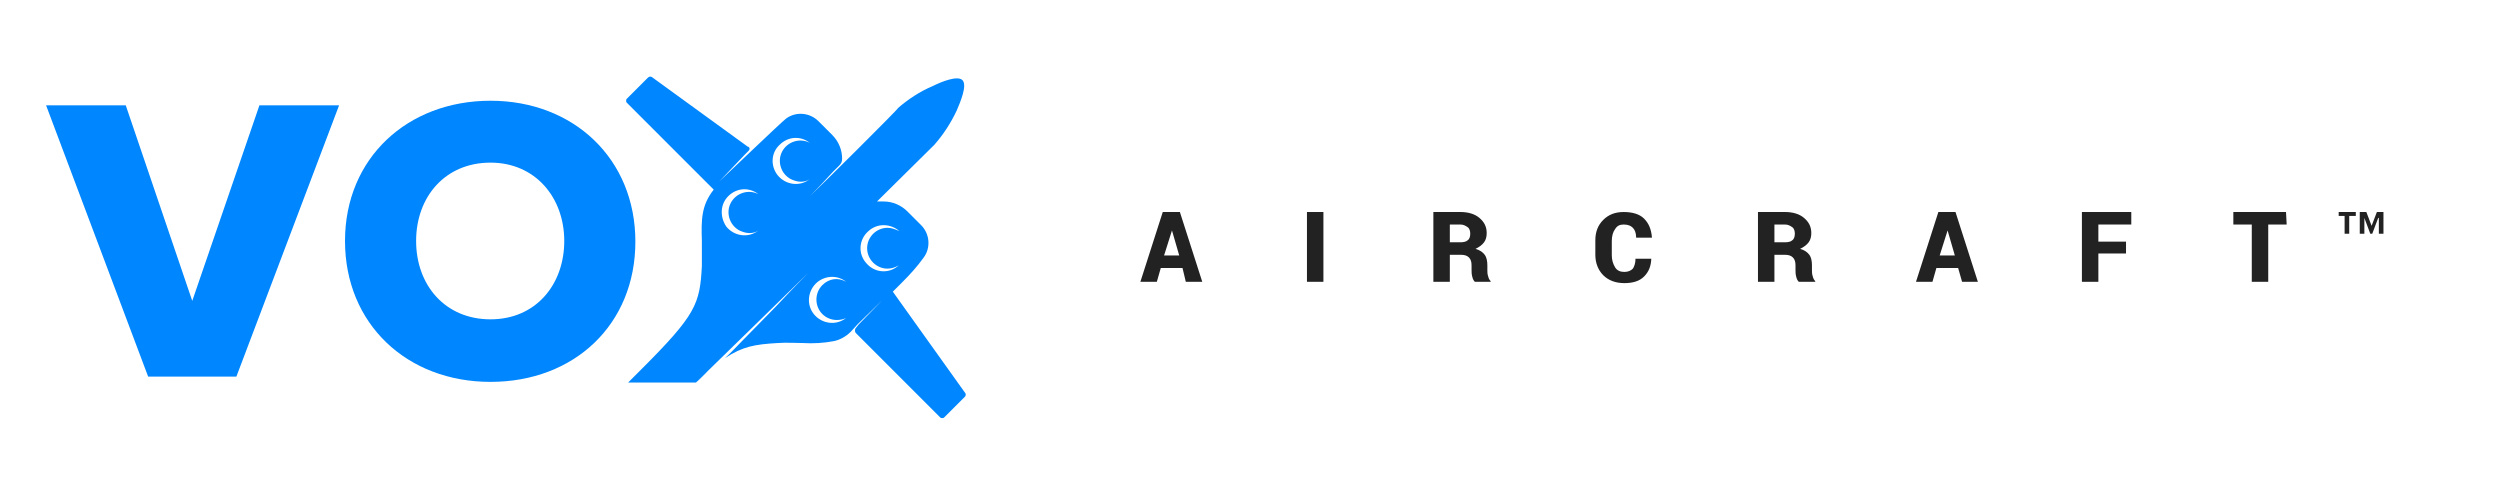 <?xml version="1.0" encoding="utf-8"?>
<!-- Generator: Adobe Illustrator 24.1.2, SVG Export Plug-In . SVG Version: 6.00 Build 0)  -->
<svg version="1.1" id="Layer_1" xmlns="http://www.w3.org/2000/svg" xmlns:xlink="http://www.w3.org/1999/xlink" x="0px" y="0px"
	 viewBox="0 0 379.7 75" style="enable-background:new 0 0 379.7 75;" xml:space="preserve">
<style type="text/css">
	.st0{fill:#222222;}
	.st1{fill:#0086FF;}
</style>
<g>
	<path class="st0" d="M179.6,40.7h-3.3l-0.6,2.1h-2.5l3.4-10.6h2.6l3.4,10.6h-2.5L179.6,40.7z M176.8,38.8h2.3L178,35l0,0
		L176.8,38.8z"/>
	<path class="st0" d="M201,42.8h-2.5V32.2h2.5V42.8z"/>
	<path class="st0" d="M220.2,38.7v4.1h-2.5V32.2h4.1c1.2,0,2.2,0.3,2.9,0.9s1.1,1.3,1.1,2.3c0,0.5-0.1,1-0.4,1.4s-0.7,0.7-1.3,1
		c0.7,0.2,1.1,0.5,1.4,0.9s0.4,1,0.4,1.6V41c0,0.3,0,0.6,0.1,0.9c0.1,0.4,0.2,0.6,0.4,0.8v0.1H224c-0.2-0.2-0.3-0.4-0.4-0.8
		c-0.1-0.4-0.1-0.7-0.1-1.1v-0.6c0-0.5-0.1-0.9-0.4-1.2c-0.3-0.3-0.7-0.4-1.2-0.4H220.2z M220.2,36.8h1.6c0.5,0,0.9-0.1,1.1-0.3
		c0.3-0.2,0.4-0.6,0.4-1s-0.1-0.8-0.4-1s-0.6-0.4-1.1-0.4h-1.6V36.8z"/>
	<path class="st0" d="M250.8,39.1L250.8,39.1c0,1.3-0.4,2.2-1.1,2.9c-0.7,0.7-1.7,1-3,1s-2.4-0.4-3.2-1.2s-1.2-1.9-1.2-3.1v-2.2
		c0-1.3,0.4-2.3,1.2-3.1s1.8-1.2,3.1-1.2s2.4,0.3,3.1,1c0.7,0.7,1.1,1.6,1.2,2.9l0,0h-2.4c0-0.7-0.2-1.2-0.5-1.5s-0.7-0.5-1.4-0.5
		c-0.6,0-1,0.2-1.3,0.7c-0.3,0.4-0.5,1-0.5,1.8v2.2c0,0.7,0.2,1.3,0.5,1.8s0.8,0.7,1.4,0.7c0.6,0,1-0.2,1.3-0.5
		c0.2-0.3,0.4-0.8,0.4-1.5h2.4V39.1z"/>
	<path class="st0" d="M269.5,38.7v4.1H267V32.2h4.1c1.2,0,2.2,0.3,2.9,0.9s1.1,1.3,1.1,2.3c0,0.5-0.1,1-0.4,1.4s-0.7,0.7-1.3,1
		c0.7,0.2,1.1,0.5,1.4,0.9s0.4,1,0.4,1.6V41c0,0.3,0,0.6,0.1,0.9c0.1,0.4,0.2,0.6,0.4,0.8v0.1h-2.5c-0.2-0.2-0.3-0.4-0.4-0.8
		c-0.1-0.4-0.1-0.7-0.1-1.1v-0.6c0-0.5-0.1-0.9-0.4-1.2s-0.7-0.4-1.2-0.4H269.5z M269.5,36.8h1.6c0.5,0,0.9-0.1,1.1-0.3
		c0.3-0.2,0.4-0.6,0.4-1s-0.1-0.8-0.4-1s-0.6-0.4-1.1-0.4h-1.6V36.8z"/>
	<path class="st0" d="M297.4,40.7h-3.3l-0.6,2.1H291l3.4-10.6h2.6l3.4,10.6H298L297.4,40.7z M294.6,38.8h2.3l-1.1-3.8l0,0
		L294.6,38.8z"/>
	<path class="st0" d="M322.9,38.5h-4.2v4.3h-2.5V32.2h7.5v1.9h-5v2.6h4.2V38.5z"/>
	<path class="st0" d="M347.3,34.1h-2.8v8.7H342v-8.7h-2.8v-1.9h8L347.3,34.1L347.3,34.1z"/>
</g>
<path class="st1" d="M7,16h12.1l10.1,29.7L39.4,16h12.1L35.9,57.2H22.5L7,16z"/>
<path class="st1" d="M74.5,15.3c12.6,0,22,8.8,22,21.4S87.2,58,74.5,58s-22.1-8.8-22.1-21.4S61.9,15.3,74.5,15.3z M74.5,24.7
	c-6.9,0-11.3,5.2-11.3,11.9s4.4,11.9,11.3,11.9s11.2-5.3,11.2-11.9S81.3,24.7,74.5,24.7z"/>
<path class="st1" d="M107.6,56.3c-0.6,0.5-1.1,1-1.8,1.6h0.1L107.6,56.3z"/>
<path class="st1" d="M123,29.8c1.2-1.2,2.4-2.5,3.5-3.7l1-1c0.3-0.3,0.4-0.6,0.4-1l0,0c0-1.3-0.5-2.6-1.5-3.6l-2.1-2.1
	c-1.3-1.3-3.4-1.5-4.9-0.4c-1,0.8-8.8,8.3-10.2,9.6c1.3-1.4,2.7-2.8,4-4.2l0.5-0.5c0.2-0.2,0.2-0.4,0-0.6c0,0,0,0-0.1,0L99,11.7
	c-0.2-0.1-0.4-0.1-0.6,0.1L95.2,15c-0.1,0.1-0.1,0.2-0.1,0.3s0,0.2,0.1,0.3l13.2,13.2c-1.9,2.4-1.9,4.6-1.8,7.8c0,1.1,0,2.4,0,3.8
	c-0.3,5.8-0.9,7.4-9.2,15.7l-2,2h10.3c0.6-0.6,15.4-15,17.1-16.7c-1.7,1.7-3.4,3.5-5,5.2l-5.1,5.2c-0.9,0.9-1.7,1.8-2.6,2.6
	c2.7-1.8,4.6-2.1,8-2.3c1.4-0.1,2.7,0,3.8,0c1.6,0.1,3.3,0,4.8-0.3c0.9-0.2,1.8-0.7,2.5-1.4l1.1-1.2c1.2-1.2,2.5-2.4,3.7-3.6
	c-1.2,1.2-2.4,2.5-3.6,3.7l-0.4,0.5c-0.2,0.2-0.2,0.6,0,0.8l12.8,12.8c0.1,0.1,0.2,0.1,0.3,0.1l0,0c0.1,0,0.2,0,0.3-0.1l3.2-3.2
	c0.1-0.2,0.1-0.4,0-0.5l-11-15.4l1.4-1.4c1.2-1.2,2.3-2.4,3.3-3.8c1.1-1.5,0.9-3.6-0.4-4.9l-2.1-2.1c-0.9-0.9-2.2-1.5-3.6-1.5h-1
	l8.7-8.6c1.4-1.6,2.5-3.3,3.4-5.2c0.6-1.4,1.6-3.8,0.9-4.6s-3.2,0.2-4.6,0.9c-1.9,0.8-3.7,2-5.2,3.3C136.6,16.4,124.3,28.6,123,29.8
	z M124.9,43.3c-1.2,1.2-1.2,3.2,0,4.4c0.6,0.6,1.4,0.9,2.2,0.9c0.5,0,1-0.1,1.4-0.3c-1.5,1.2-3.7,0.9-4.9-0.6s-0.9-3.7,0.6-4.9
	c1.3-1,3.1-1,4.3,0C127.3,42.1,125.9,42.3,124.9,43.3L124.9,43.3z M134.8,34.6c-1.7,0-3.1,1.4-3.1,3.1c0,1.7,1.4,3.1,3.1,3.1
	c0.6,0,1.2-0.2,1.7-0.5c-1.4,1.3-3.6,1.2-4.9-0.3c-1.3-1.4-1.2-3.6,0.3-4.9c1.3-1.2,3.3-1.2,4.7,0C135.9,34.8,135.4,34.6,134.8,34.6
	L134.8,34.6z M118.4,22c1.3-1.3,3.2-1.4,4.6-0.3c-1.5-0.8-3.4-0.2-4.2,1.3c-0.8,1.5-0.2,3.4,1.3,4.2c0.4,0.2,1,0.4,1.5,0.4
	s1-0.1,1.4-0.4c-1.5,1.2-3.7,0.9-4.9-0.6C117,25.2,117.1,23.2,118.4,22z M110.6,29.8c1.3-1.3,3.2-1.4,4.6-0.3
	c-1.5-0.8-3.4-0.2-4.2,1.3c-0.8,1.5-0.2,3.4,1.3,4.2c0.4,0.2,1,0.4,1.5,0.4s1-0.1,1.4-0.4c-1.5,1.2-3.7,0.9-4.9-0.6
	C109.3,32.9,109.4,31,110.6,29.8z"/>
<g>
	<path class="st0" d="M356.2,32.8h-1v-0.6h2.6v0.6h-1v2.7h-0.7V32.8z"/>
	<path class="st0" d="M361.2,33.1l-0.9,2.4H360l-0.9-2.4v2.4h-0.7v-3.3h1l0.8,2.1l0.8-2.1h1v3.3h-0.7V33.1z"/>
</g>
</svg>
